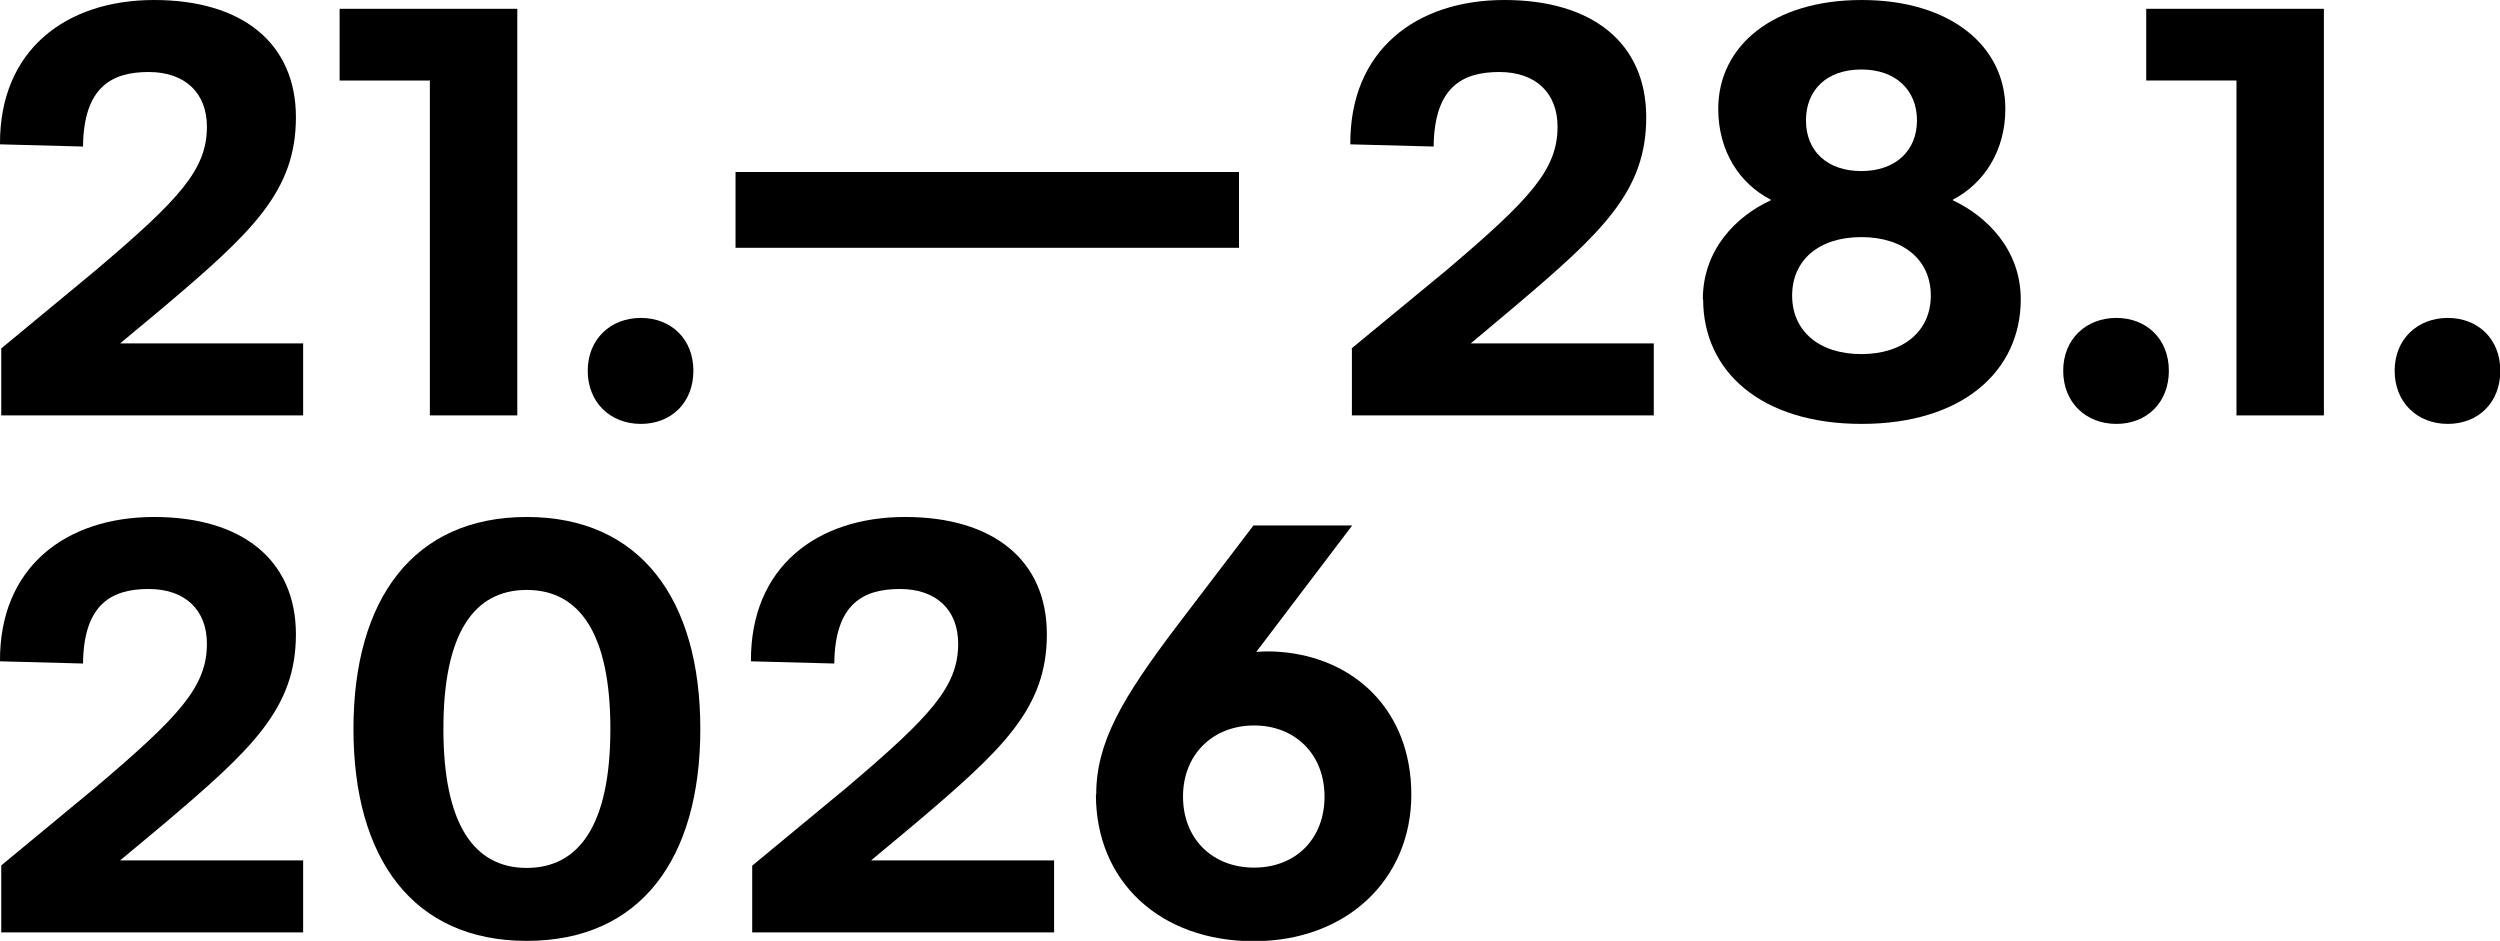 <?xml version="1.0" encoding="UTF-8"?>
<svg id="Ebene_2" data-name="Ebene 2" xmlns="http://www.w3.org/2000/svg" viewBox="0 0 79.5 29.92">
  <g id="Ebene_1-2" data-name="Ebene 1">
    <g>
      <path d="M.04,11.08l3.01-2.49c2.65-2.25,3.53-3.19,3.53-4.56,0-1.07-.69-1.74-1.85-1.74s-2.07.46-2.09,2.37L0,4.59C-.02,1.59,2.1,0,4.9,0s4.51,1.37,4.51,3.73-1.4,3.66-4.21,6.04l-1.38,1.15h5.82v2.29H.04v-2.12Z"/>
      <path d="M13.68,2.56h-2.88V.28h5.65v12.93h-2.78V2.56Z"/>
      <path d="M18.69,11.79c0-1.01.73-1.68,1.69-1.68s1.67.67,1.67,1.68-.7,1.69-1.67,1.69-1.69-.68-1.69-1.69Z"/>
      <path d="M23.39,5.47h16.01v2.41h-16.01v-2.41Z"/>
      <path d="M42.98,11.08l3.02-2.49c2.65-2.25,3.53-3.19,3.53-4.56,0-1.07-.69-1.74-1.85-1.74s-2.07.46-2.09,2.37l-2.65-.07c-.02-3,2.1-4.59,4.9-4.59s4.51,1.37,4.51,3.73-1.4,3.66-4.21,6.04l-1.37,1.15h5.82v2.29h-9.6v-2.12Z"/>
      <path d="M54.15,9.52c0-1.59,1.07-2.65,2.16-3.15v-.02c-.99-.51-1.67-1.54-1.67-2.89,0-1.99,1.73-3.46,4.56-3.46s4.57,1.47,4.57,3.46c0,1.35-.69,2.38-1.67,2.89v.02c1.07.5,2.16,1.56,2.16,3.15,0,2.28-1.85,3.96-5.06,3.96s-5.04-1.68-5.04-3.96ZM61.4,9.4c0-1.12-.85-1.86-2.21-1.86s-2.2.74-2.2,1.86.85,1.86,2.2,1.86,2.21-.74,2.21-1.86ZM60.96,3.83c0-.96-.67-1.62-1.77-1.62s-1.76.65-1.76,1.62.67,1.61,1.76,1.61,1.77-.65,1.77-1.61Z"/>
      <path d="M65.61,11.79c0-1.01.73-1.68,1.69-1.68s1.67.67,1.67,1.68-.7,1.69-1.67,1.69-1.69-.68-1.69-1.69Z"/>
      <path d="M71.13,2.56h-2.88V.28h5.65v12.93h-2.78V2.56Z"/>
      <path d="M76.15,11.79c0-1.01.73-1.68,1.69-1.68s1.67.67,1.67,1.68-.7,1.69-1.67,1.69-1.69-.68-1.69-1.69Z"/>
      <path d="M.04,27.52l3.01-2.49c2.65-2.25,3.53-3.19,3.53-4.56,0-1.07-.69-1.74-1.85-1.74s-2.07.46-2.09,2.37L0,21.03c-.02-3,2.1-4.59,4.9-4.59s4.51,1.37,4.51,3.73-1.4,3.66-4.21,6.04l-1.38,1.15h5.82v2.29H.04v-2.12Z"/>
      <path d="M11.24,23.18c0-4.13,1.91-6.74,5.51-6.74s5.52,2.6,5.52,6.74-1.91,6.74-5.52,6.74-5.51-2.61-5.51-6.74ZM19.41,23.18c0-3.03-.98-4.42-2.66-4.42s-2.65,1.38-2.65,4.42.98,4.42,2.65,4.42,2.66-1.38,2.66-4.42Z"/>
      <path d="M23.93,27.52l3.01-2.49c2.65-2.25,3.53-3.19,3.53-4.56,0-1.07-.69-1.74-1.85-1.74s-2.07.46-2.09,2.37l-2.65-.07c-.02-3,2.1-4.59,4.9-4.59s4.51,1.37,4.51,3.73-1.4,3.66-4.21,6.04l-1.38,1.15h5.82v2.29h-9.6v-2.12Z"/>
      <path d="M34.86,25.26c0-1.65.82-3.05,2.57-5.36l2.43-3.19h3.14l-3.05,4.02c.25-.02.51-.02.75,0,2.37.18,4.18,1.86,4.18,4.54s-2.04,4.66-5.01,4.66-5.02-1.89-5.02-4.66ZM42.12,25.33c0-1.34-.93-2.26-2.24-2.26s-2.26.92-2.26,2.26.93,2.26,2.26,2.26,2.24-.92,2.24-2.26Z"/>
    </g>
  </g>
</svg>